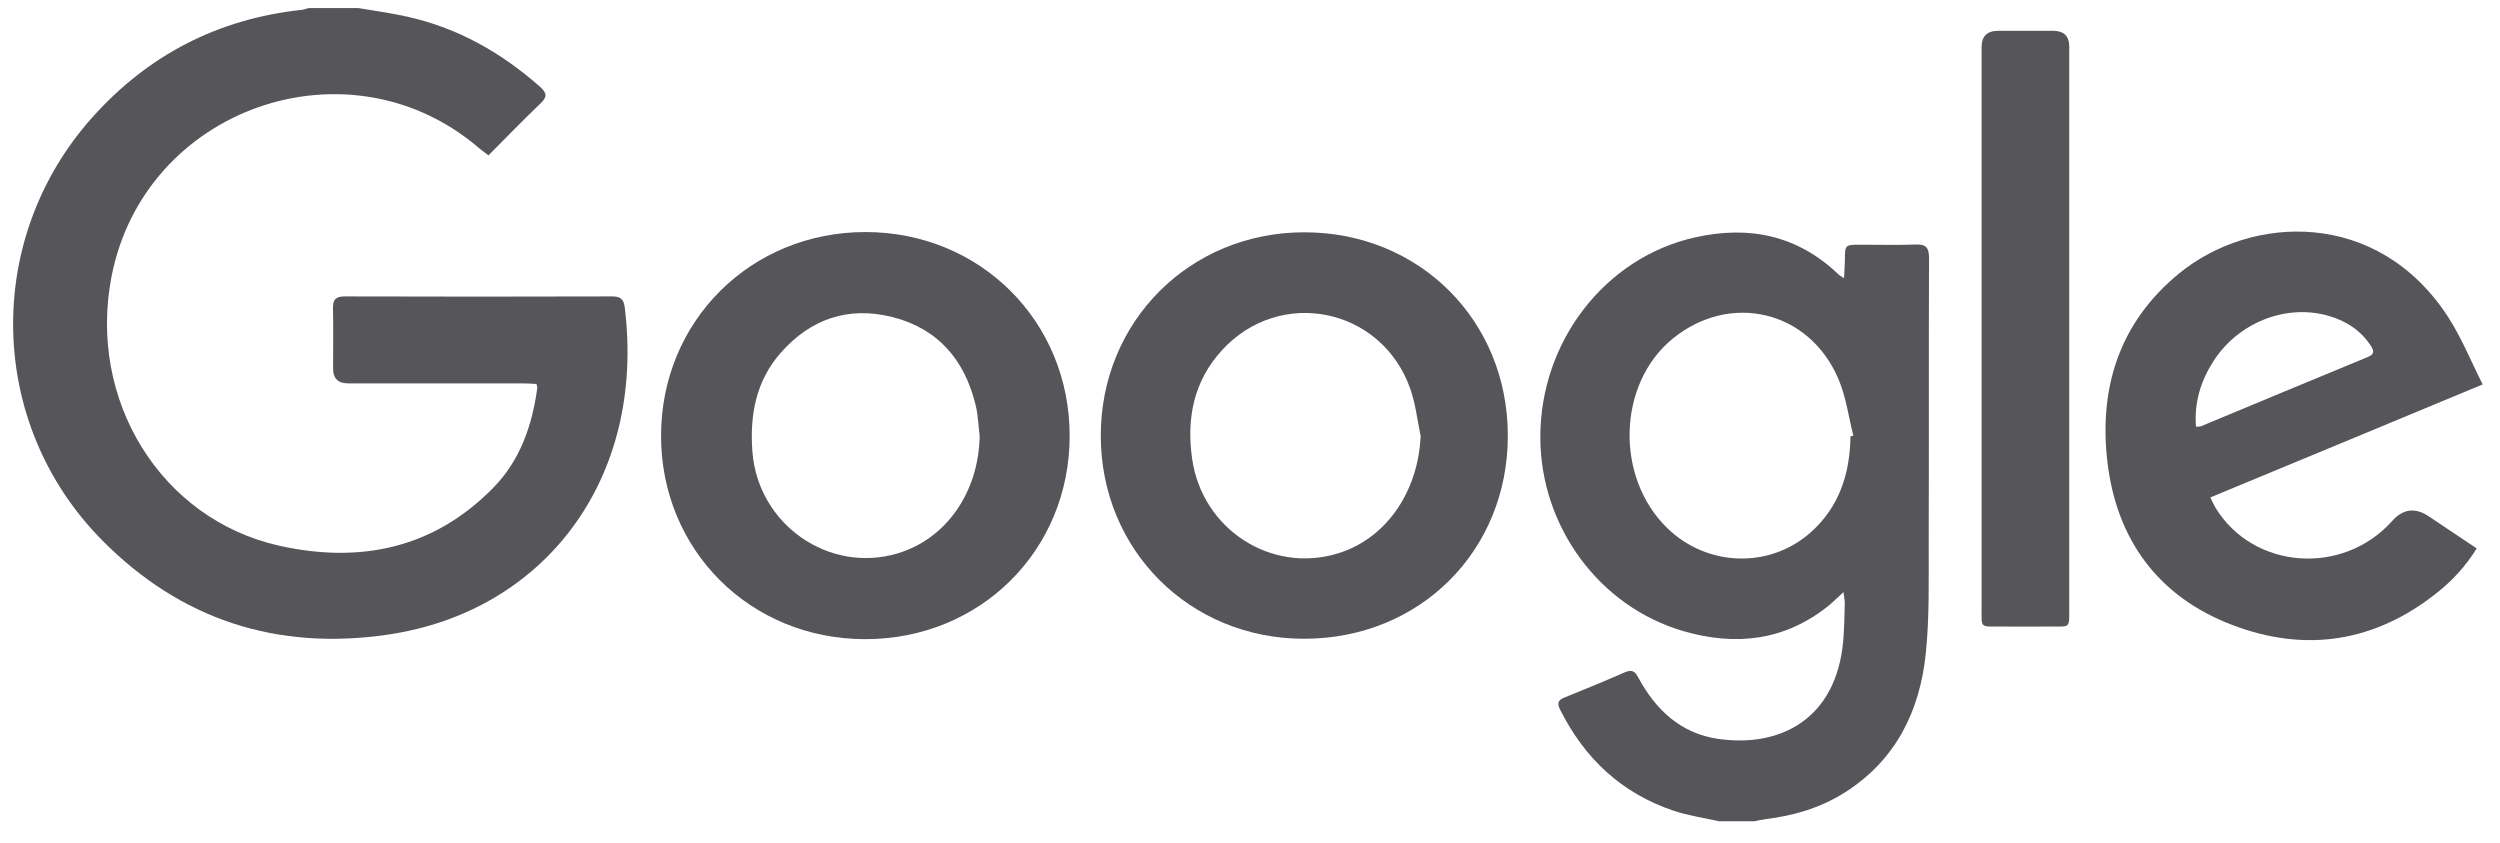 <svg xmlns="http://www.w3.org/2000/svg" width="83" height="28" viewBox="0 0 83 28" fill="none"><path d="M11.893 0.267C12.434 0.36 12.979 0.432 13.514 0.552C15.201 0.926 16.653 1.75 17.939 2.891C18.17 3.098 18.162 3.228 17.943 3.436C17.363 3.99 16.805 4.568 16.217 5.158C16.091 5.061 15.982 4.983 15.88 4.896C11.553 1.215 4.797 3.585 3.705 9.17C2.901 13.271 5.33 17.239 9.277 18.119C11.947 18.713 14.396 18.218 16.38 16.19C17.274 15.276 17.669 14.121 17.838 12.879C17.842 12.848 17.825 12.815 17.811 12.748C17.671 12.742 17.524 12.728 17.38 12.728C15.441 12.728 13.502 12.728 11.561 12.728C11.226 12.728 11.059 12.566 11.059 12.243C11.059 11.578 11.07 10.911 11.055 10.246C11.049 9.955 11.134 9.841 11.443 9.841C14.404 9.85 17.365 9.85 20.324 9.841C20.596 9.841 20.706 9.926 20.741 10.201C21.445 15.897 18.084 20.305 12.88 21.069C9.205 21.61 6.007 20.582 3.391 17.937C-0.433 14.072 -0.555 7.931 3.075 3.885C4.931 1.816 7.248 0.626 10.014 0.327C10.093 0.319 10.167 0.288 10.246 0.267C10.797 0.267 11.348 0.267 11.898 0.267H11.893Z" fill="#56565A"></path><path d="M57.065 27.264C56.563 27.151 56.049 27.079 55.564 26.916C53.831 26.335 52.601 25.175 51.791 23.55C51.692 23.352 51.723 23.244 51.938 23.158C52.609 22.889 53.276 22.613 53.939 22.323C54.166 22.224 54.273 22.27 54.391 22.493C54.967 23.566 55.801 24.351 57.044 24.531C59.125 24.83 60.965 23.855 61.194 21.283C61.231 20.872 61.233 20.459 61.246 20.046C61.248 19.941 61.223 19.833 61.205 19.658C61.008 19.837 60.872 19.974 60.725 20.096C59.272 21.273 57.63 21.46 55.888 20.953C53.094 20.141 51.143 17.48 51.139 14.519C51.133 11.351 53.274 8.558 56.266 7.883C58.056 7.478 59.683 7.806 61.044 9.117C61.075 9.146 61.116 9.167 61.221 9.237C61.233 9 61.248 8.816 61.25 8.632C61.254 8.126 61.252 8.126 61.77 8.124C62.377 8.124 62.986 8.141 63.593 8.118C63.94 8.104 64.046 8.219 64.044 8.568C64.031 11.723 64.044 14.878 64.033 18.035C64.029 19.261 64.062 20.496 63.934 21.712C63.734 23.618 62.937 25.235 61.258 26.304C60.449 26.82 59.553 27.081 58.607 27.198C58.483 27.213 58.361 27.244 58.24 27.267H57.069L57.065 27.264ZM61.436 14.486C61.467 14.479 61.498 14.471 61.531 14.465C61.372 13.837 61.289 13.177 61.037 12.586C60.069 10.307 57.445 9.685 55.533 11.244C53.703 12.737 53.612 15.84 55.353 17.533C56.666 18.811 58.733 18.892 60.102 17.686C61.058 16.846 61.419 15.731 61.436 14.484V14.486Z" fill="#56565A"></path><path d="M28.722 21.22C24.904 21.218 21.941 18.259 21.947 14.458C21.953 10.657 24.927 7.702 28.738 7.704C32.55 7.708 35.515 10.671 35.513 14.474C35.511 18.278 32.545 21.222 28.722 21.22ZM32.525 14.476C32.483 14.136 32.473 13.789 32.393 13.457C32.031 11.951 31.142 10.906 29.618 10.524C28.166 10.161 26.915 10.586 25.926 11.706C25.092 12.651 24.885 13.793 24.982 15.017C25.174 17.41 27.512 19.048 29.791 18.375C31.414 17.896 32.492 16.343 32.525 14.476Z" fill="#56565A"></path><path d="M82.426 12.762C80.83 13.425 79.35 14.042 77.869 14.655C76.389 15.271 74.906 15.882 73.383 16.514C73.453 16.652 73.498 16.764 73.56 16.865C74.811 18.909 77.785 19.128 79.42 17.296C79.779 16.894 80.181 16.841 80.626 17.137C81.148 17.486 81.673 17.835 82.226 18.207C81.871 18.787 81.435 19.256 80.938 19.656C78.862 21.323 76.54 21.686 74.083 20.738C71.64 19.797 70.267 17.905 69.966 15.335C69.677 12.878 70.364 10.704 72.338 9.085C74.745 7.109 78.943 6.929 81.276 10.522C81.72 11.207 82.03 11.98 82.426 12.764V12.762ZM72.904 14.166C72.976 14.16 73.025 14.168 73.065 14.154C74.915 13.386 76.765 12.613 78.617 11.85C78.84 11.759 78.817 11.641 78.712 11.482C78.369 10.956 77.874 10.644 77.283 10.479C75.885 10.086 74.31 10.712 73.49 11.984C73.065 12.644 72.844 13.361 72.906 14.168L72.904 14.166Z" fill="#56565A"></path><path d="M50.06 14.466C50.06 18.296 47.134 21.209 43.292 21.207C39.495 21.207 36.544 18.257 36.546 14.462C36.546 10.669 39.501 7.716 43.296 7.712C47.124 7.708 50.06 10.64 50.06 14.466ZM47.165 14.472C47.054 13.95 46.998 13.407 46.82 12.905C45.869 10.21 42.499 9.521 40.571 11.625C39.629 12.653 39.385 13.894 39.581 15.246C39.92 17.573 42.2 19.05 44.415 18.374C46.015 17.887 47.087 16.33 47.165 14.472Z" fill="#56565A"></path><path d="M68.699 10.905C68.699 13.992 68.699 17.078 68.699 20.163C68.699 20.89 68.75 20.795 68.044 20.801C67.516 20.805 66.989 20.805 66.46 20.801C65.719 20.795 65.789 20.886 65.789 20.147C65.787 17.657 65.789 15.166 65.789 12.678C65.789 8.972 65.789 5.266 65.789 1.56C65.789 1.202 65.973 1.023 66.341 1.023C66.948 1.023 67.557 1.023 68.164 1.023C68.519 1.023 68.697 1.196 68.699 1.543C68.699 4.663 68.699 7.785 68.699 10.905Z" fill="#56565A"></path></svg>